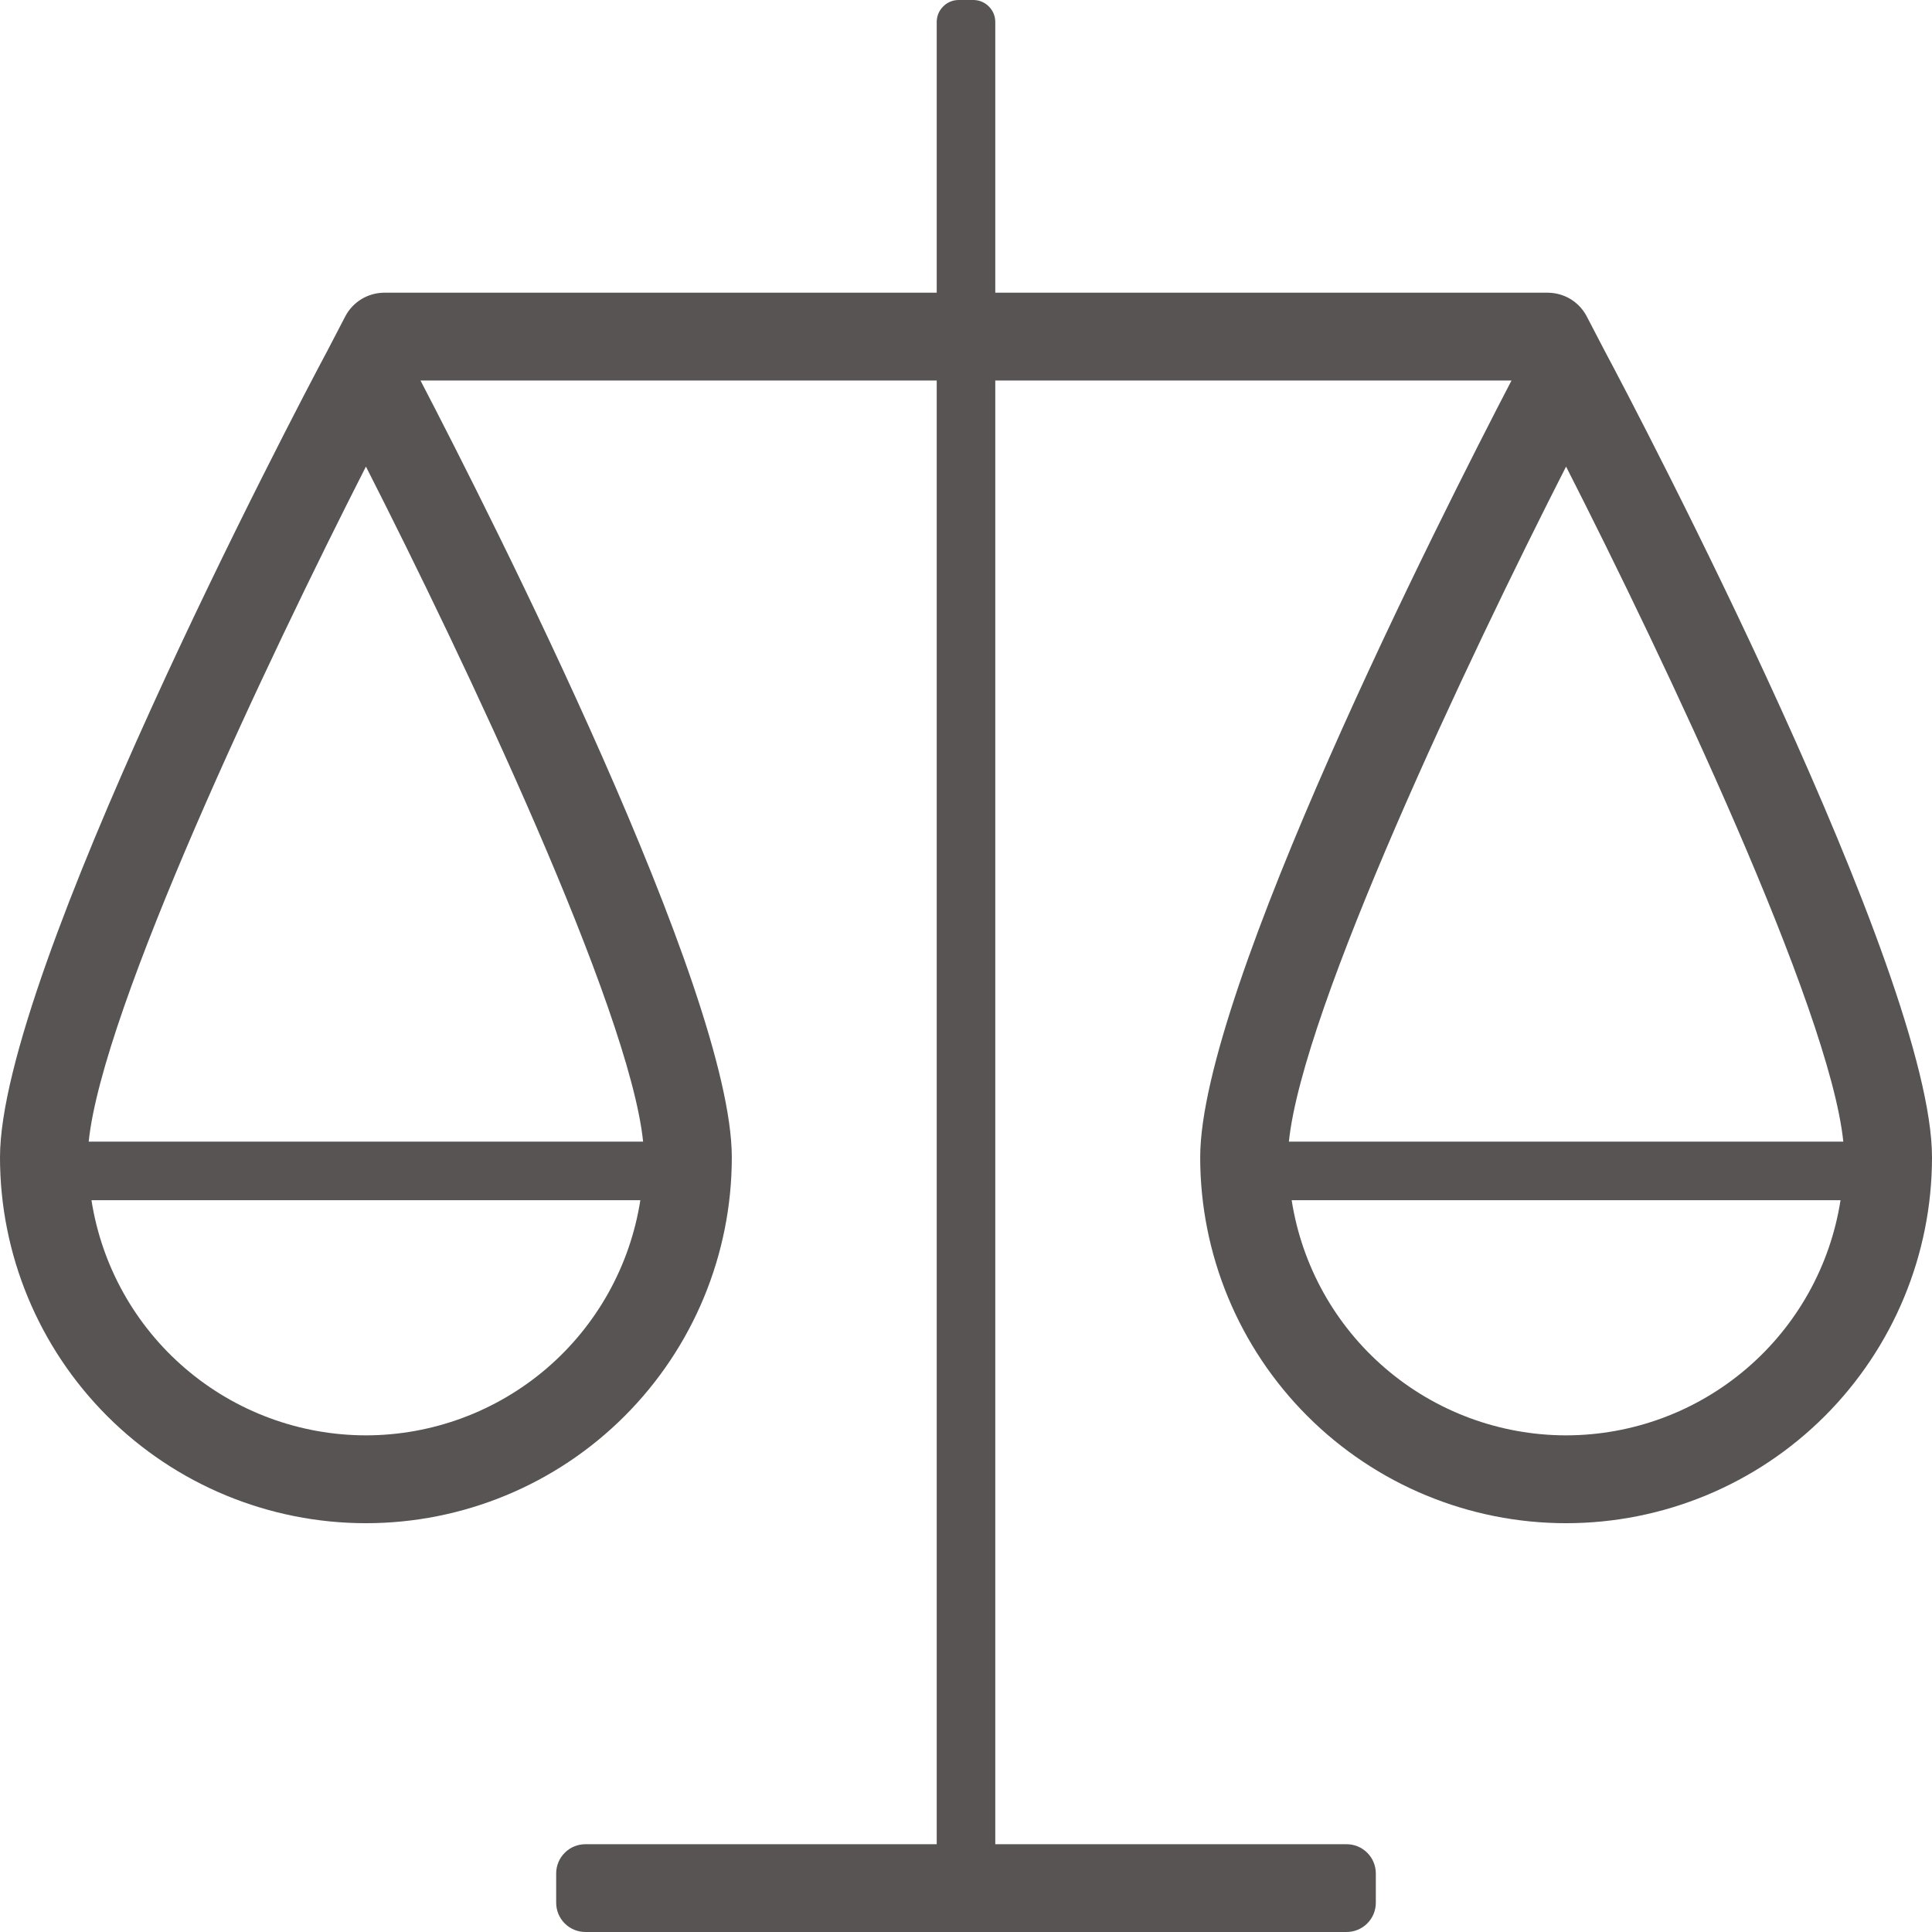 <svg xmlns="http://www.w3.org/2000/svg" width="32" height="32" viewBox="0 0 32 32" fill="none"><g id="bms-early-career-icons-10" clip-path="url(#clip0_1383_978)"><g id="Icons"><path id="Vector" d="M26.582 5.818L26.279 5.236C26.217 5.119 26.125 5.022 26.012 4.953C25.898 4.885 25.769 4.849 25.636 4.848H16.485V0.364C16.485 0.267 16.447 0.175 16.378 0.107C16.31 0.038 16.218 0 16.121 0L15.879 0C15.782 0 15.69 0.038 15.622 0.107C15.553 0.175 15.515 0.267 15.515 0.364V4.848H6.364C6.231 4.849 6.102 4.885 5.989 4.953C5.875 5.022 5.783 5.119 5.721 5.236L5.418 5.818C4.863 6.853 0 16.131 0 19.169C0 20.776 0.639 22.317 1.775 23.454C2.912 24.591 4.453 25.229 6.061 25.229C7.668 25.229 9.21 24.591 10.346 23.454C11.483 22.317 12.121 20.776 12.121 19.169C12.121 16.415 8.124 8.531 6.965 6.303H15.515V30.546H9.697C9.568 30.546 9.445 30.596 9.354 30.688C9.263 30.778 9.212 30.902 9.212 31.03V31.515C9.212 31.644 9.263 31.767 9.354 31.858C9.445 31.949 9.568 32 9.697 32H22.303C22.432 32 22.555 31.949 22.646 31.858C22.737 31.767 22.788 31.644 22.788 31.515V31.03C22.788 30.902 22.737 30.778 22.646 30.688C22.555 30.596 22.432 30.546 22.303 30.546H16.485V6.303H25.035C23.876 8.531 19.879 16.415 19.879 19.169C19.879 20.776 20.517 22.317 21.654 23.454C22.791 24.591 24.332 25.229 25.939 25.229C27.547 25.229 29.088 24.591 30.225 23.454C31.361 22.317 32 20.776 32 19.169C32 16.131 27.137 6.853 26.582 5.818ZM6.061 23.774C4.963 23.773 3.902 23.38 3.069 22.666C2.235 21.952 1.684 20.963 1.515 19.879H10.606C10.437 20.963 9.886 21.952 9.053 22.666C8.219 23.38 7.158 23.773 6.061 23.774ZM10.652 18.909H1.469C1.697 16.698 4.427 10.938 6.061 7.728C7.695 10.938 10.424 16.698 10.652 18.909ZM25.939 7.728C27.573 10.938 30.303 16.698 30.531 18.909H21.348C21.576 16.698 24.305 10.938 25.939 7.728ZM25.939 23.774C24.842 23.773 23.781 23.38 22.948 22.666C22.114 21.952 21.563 20.963 21.394 19.879H30.485C30.316 20.963 29.765 21.952 28.931 22.666C28.098 23.38 27.037 23.773 25.939 23.774Z" fill="#595454"></path></g></g><defs><clipPath id="clip0_1383_978"><rect width="32" height="32" fill="white"></rect></clipPath></defs></svg>